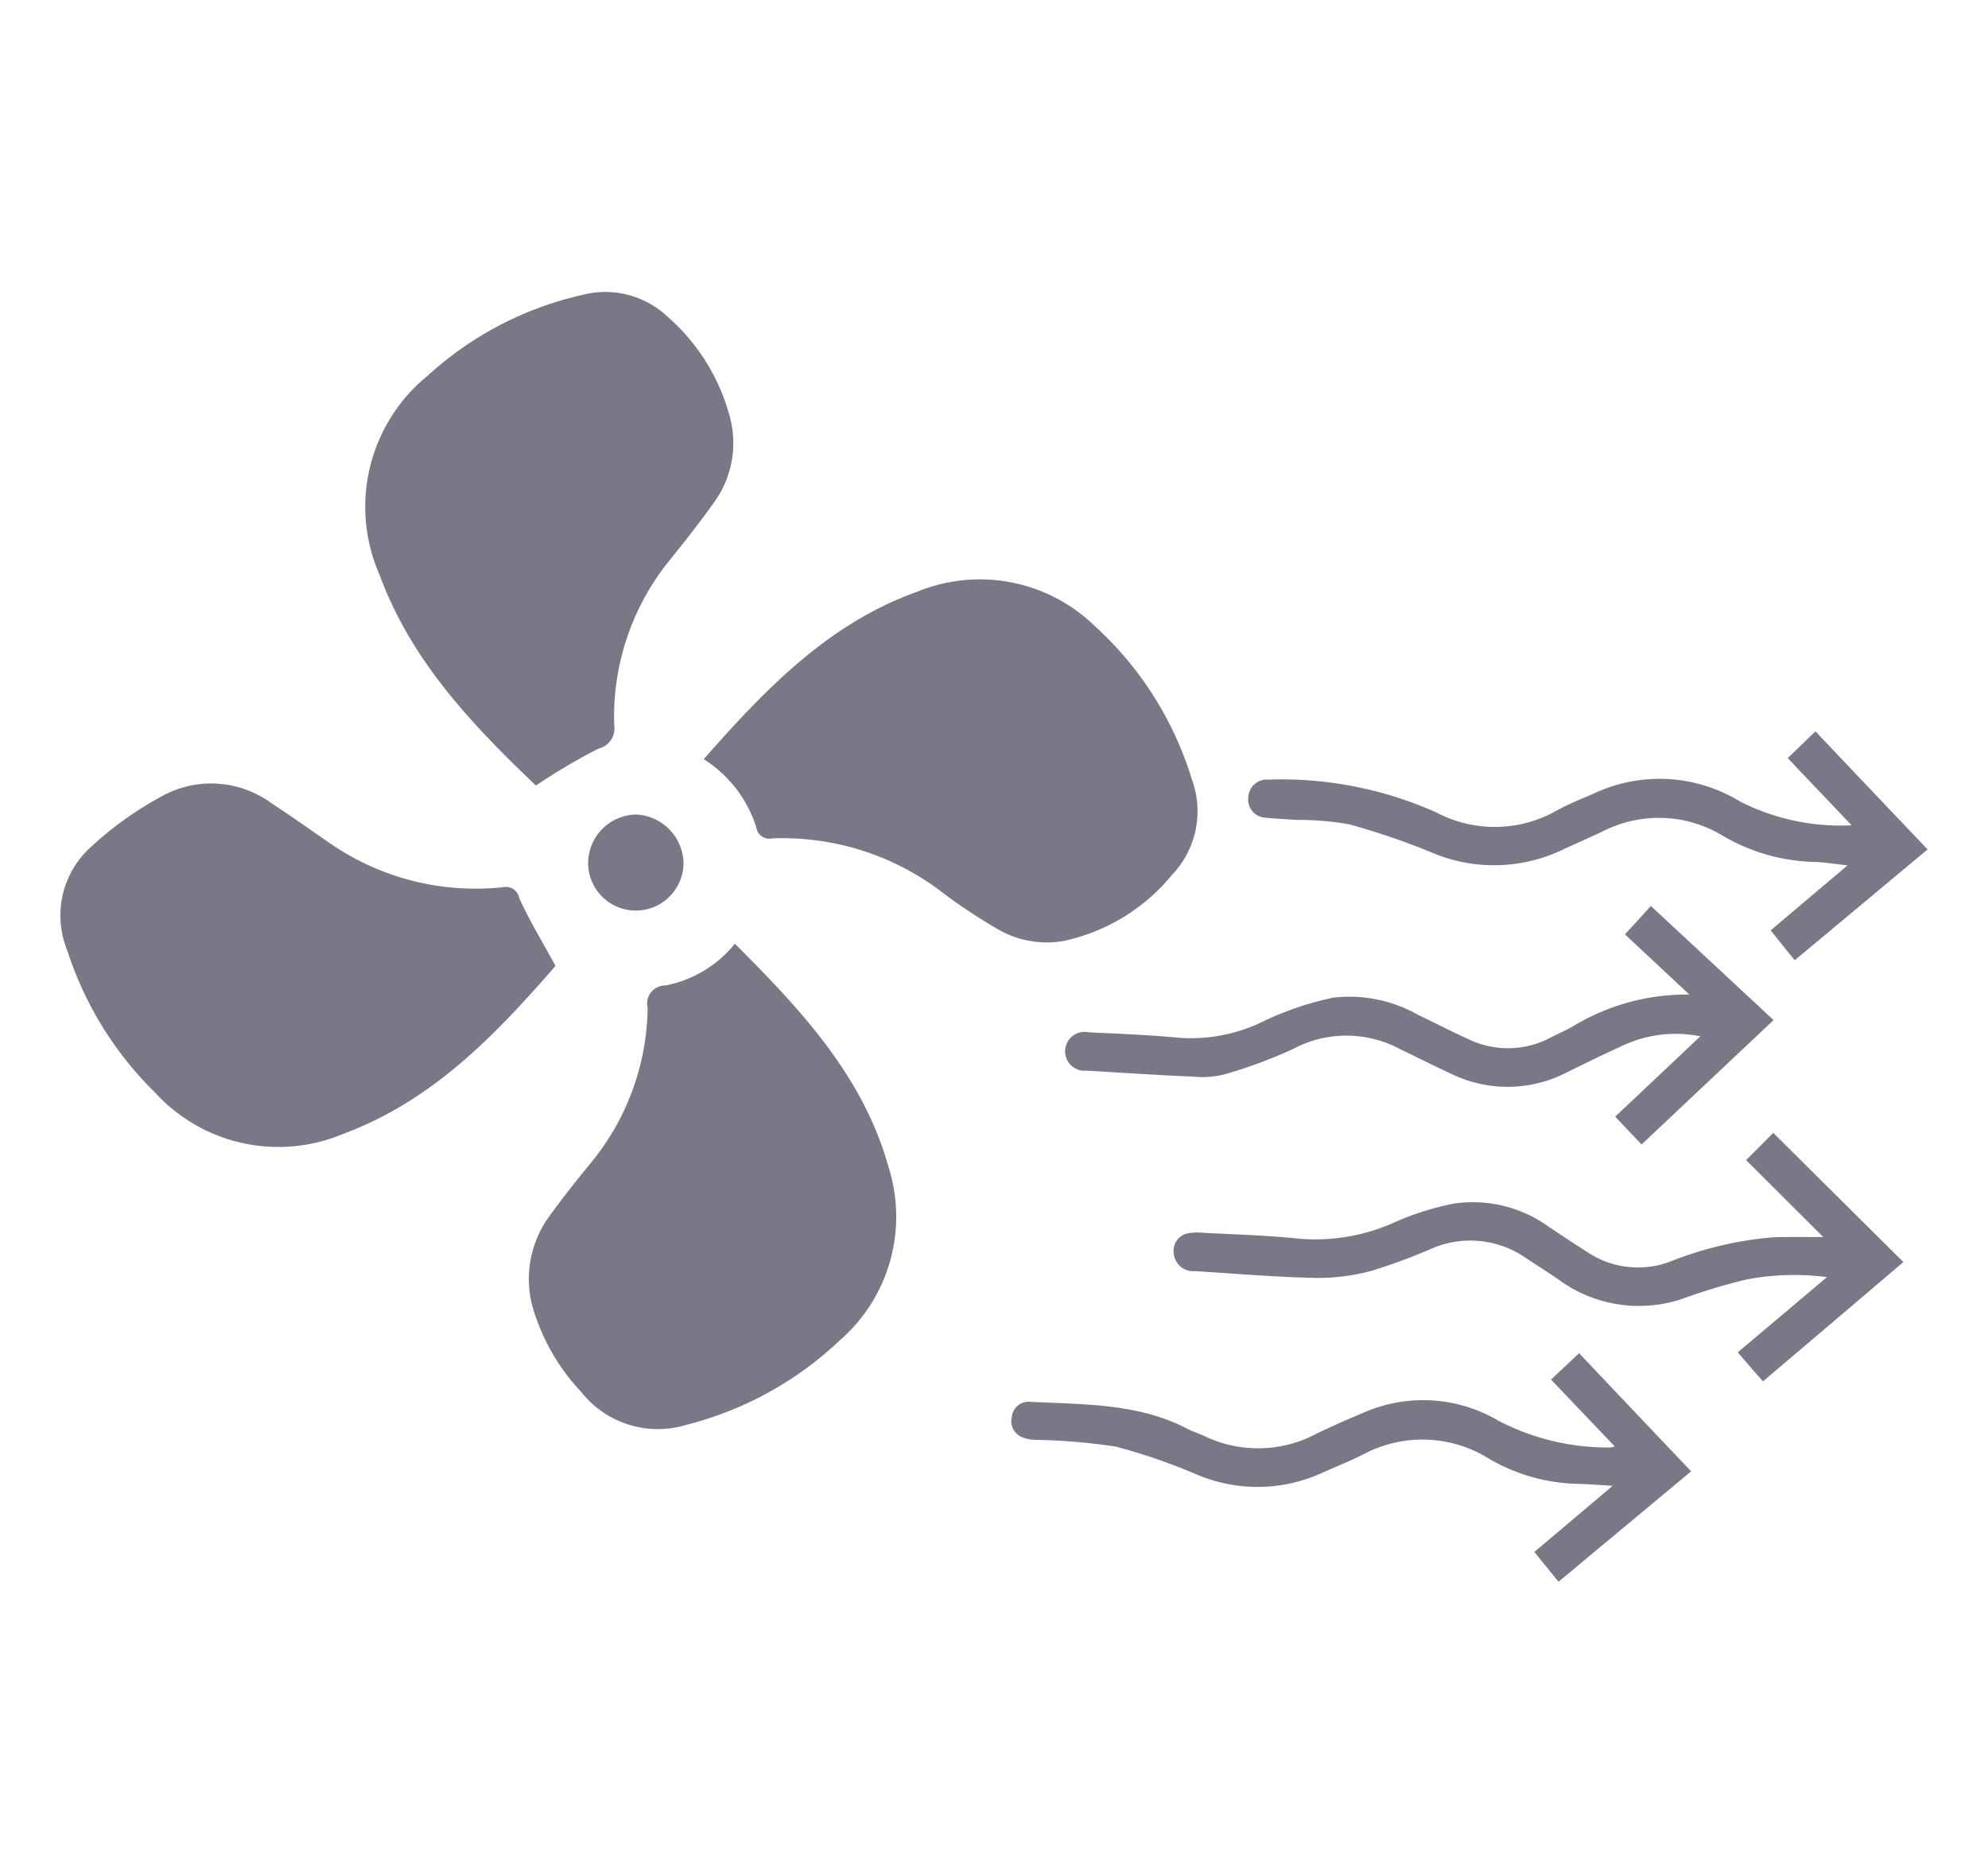 <svg xmlns="http://www.w3.org/2000/svg" width="70px" height="66px" viewBox="0 0 70 66" fill="#7a7887"><path d="M544.965,1506.66c-0.945-.94-1.823-1.82-2.717-2.71,0.319-.32.622-0.62,0.955-0.96,1.529,1.52,3.041,3.02,4.583,4.55-1.655,1.41-3.291,2.8-4.942,4.2-0.3-.33-0.58-0.66-0.89-1.02,1.009-.85,2.03-1.71,3.141-2.65a9.051,9.051,0,0,0-2.815.08,21.011,21.011,0,0,0-2.07.61,4.777,4.777,0,0,1-4.548-.59c-0.389-.27-0.788-0.52-1.181-0.78a3.424,3.424,0,0,0-3.291-.33,20.529,20.529,0,0,1-2.1.78,7.269,7.269,0,0,1-1.966.26c-1.427-.03-2.852-0.15-4.278-0.24a0.687,0.687,0,0,1-.745-0.58,0.631,0.631,0,0,1,.535-0.76,2.073,2.073,0,0,1,.5-0.01c1.135,0.06,2.274.09,3.4,0.21a6.79,6.79,0,0,0,3.356-.59,10.225,10.225,0,0,1,2.013-.64,4.565,4.565,0,0,1,3.424.83c0.453,0.3.906,0.6,1.361,0.89a3.207,3.207,0,0,0,2.87.32,12.573,12.573,0,0,1,3.622-.86C543.745,1506.65,544.307,1506.66,544.965,1506.66Zm-4.715-8.54c-0.781-.73-1.509-1.41-2.267-2.12,0.3-.33.589-0.64,0.911-1,1.431,1.33,2.851,2.65,4.321,4.02-1.551,1.46-3.087,2.91-4.648,4.38l-0.93-.98c1-.94,1.981-1.87,3-2.83a4.4,4.4,0,0,0-2.716.32c-0.7.32-1.379,0.65-2.064,0.99a4.535,4.535,0,0,1-4.016,0c-0.606-.28-1.2-0.58-1.8-0.87a3.992,3.992,0,0,0-3.754.01,16.855,16.855,0,0,1-2.405.89,3.178,3.178,0,0,1-1.112.08c-1.248-.05-2.5-0.14-3.742-0.21a0.685,0.685,0,1,1,.073-1.35c1.054,0.05,2.11.09,3.159,0.19a5.781,5.781,0,0,0,3.055-.61,11.22,11.22,0,0,1,2.384-.8,4.9,4.9,0,0,1,3.008.61c0.589,0.28,1.167.58,1.761,0.85a3.2,3.2,0,0,0,2.888-.05c0.234-.12.475-0.23,0.71-0.35A7.723,7.723,0,0,1,540.25,1498.12Zm3.711-1.21c-0.3-.36-0.556-0.69-0.847-1.05,0.879-.75,1.752-1.48,2.706-2.29-0.452-.05-0.812-0.11-1.173-0.12a6.7,6.7,0,0,1-3.2-.91,4.341,4.341,0,0,0-4.26-.16c-0.462.22-.936,0.42-1.4,0.64a5.612,5.612,0,0,1-4.675.07,25.6,25.6,0,0,0-2.821-.96,9.993,9.993,0,0,0-1.9-.16c-0.359-.03-0.722-0.04-1.078-0.08a0.638,0.638,0,0,1-.594-0.72,0.651,0.651,0,0,1,.7-0.62,13.374,13.374,0,0,1,5.907,1.15,4.414,4.414,0,0,0,4.271-.07c0.4-.22.831-0.39,1.247-0.57a5.43,5.43,0,0,1,5.188.26,7.825,7.825,0,0,0,3.931.84c-0.775-.82-1.5-1.57-2.25-2.37,0.324-.31.638-0.61,0.977-0.94,1.313,1.39,2.61,2.75,3.948,4.16C547.064,1494.32,545.524,1495.61,543.961,1496.91Zm-8.318,21.89-0.852-1.05c0.91-.77,1.791-1.51,2.757-2.33-0.494-.03-0.875-0.06-1.258-0.07a6.465,6.465,0,0,1-3.089-.88,4.417,4.417,0,0,0-4.444-.15c-0.5.25-1.011,0.45-1.517,0.68a5.476,5.476,0,0,1-4.365.01,20.68,20.68,0,0,0-2.819-.97,21.856,21.856,0,0,0-2.815-.24,1.3,1.3,0,0,1-.484-0.09,0.616,0.616,0,0,1-.364-0.72,0.589,0.589,0,0,1,.608-0.53c1.879,0.1,3.785.04,5.531,0.93,0.221,0.12.461,0.19,0.688,0.3a4.367,4.367,0,0,0,3.891-.1c0.533-.26,1.082-0.5,1.632-0.73a5.211,5.211,0,0,1,4.768.26,8.322,8.322,0,0,0,3.952.95,0.5,0.5,0,0,0,.158-0.04c-0.757-.79-1.488-1.56-2.241-2.35,0.327-.31.637-0.6,0.988-0.93,1.313,1.39,2.615,2.76,3.944,4.16C538.755,1516.21,537.223,1517.48,535.643,1518.8Zm-13.615-24.89a6.752,6.752,0,0,1-3.8,2.32,3.422,3.422,0,0,1-2.291-.39,19.459,19.459,0,0,1-1.89-1.24,9.259,9.259,0,0,0-6.088-1.98,0.462,0.462,0,0,1-.562-0.38,4.4,4.4,0,0,0-1.854-2.41c2.17-2.46,4.385-4.78,7.529-5.9a5.8,5.8,0,0,1,6.228,1.2,12.036,12.036,0,0,1,3.428,5.4A3.248,3.248,0,0,1,522.028,1493.91Zm-17.655-11.12a8.734,8.734,0,0,0-1.98,5.85,0.73,0.73,0,0,1-.558.82,21.049,21.049,0,0,0-2.2,1.3c-2.21-2.11-4.383-4.37-5.5-7.41a5.946,5.946,0,0,1,1.685-7.02,11.959,11.959,0,0,1,5.454-2.85,3.2,3.2,0,0,1,3,.77,7.107,7.107,0,0,1,2.175,3.47,3.563,3.563,0,0,1-.507,3.02C505.448,1481.44,504.908,1482.12,504.373,1482.79Zm-5.906,11.55a0.482,0.482,0,0,1,.584.39c0.35,0.77.792,1.5,1.275,2.38-2.046,2.35-4.28,4.73-7.461,5.91a5.882,5.882,0,0,1-6.642-1.45,12.316,12.316,0,0,1-3.092-5.01,3.247,3.247,0,0,1,.827-3.63,12.167,12.167,0,0,1,2.65-1.87,3.589,3.589,0,0,1,3.713.32c0.678,0.44,1.335.91,2,1.37A9.029,9.029,0,0,0,498.467,1494.34Zm3.007-.88a1.719,1.719,0,0,1,1.688-1.68,1.75,1.75,0,0,1,1.669,1.65A1.679,1.679,0,1,1,501.474,1493.46Zm0.053,10.64a8.756,8.756,0,0,0,2.042-5.52,0.633,0.633,0,0,1,.632-0.78,4.173,4.173,0,0,0,2.441-1.47c2.319,2.32,4.52,4.66,5.414,7.88a5.768,5.768,0,0,1-1.723,6.09,12.193,12.193,0,0,1-5.39,2.97,3.436,3.436,0,0,1-3.708-1.15,7.368,7.368,0,0,1-1.7-2.94,3.729,3.729,0,0,1,.544-3.21C500.534,1505.33,501.031,1504.71,501.527,1504.1Z" transform="translate(-480.765 -1463.095)" /></svg>